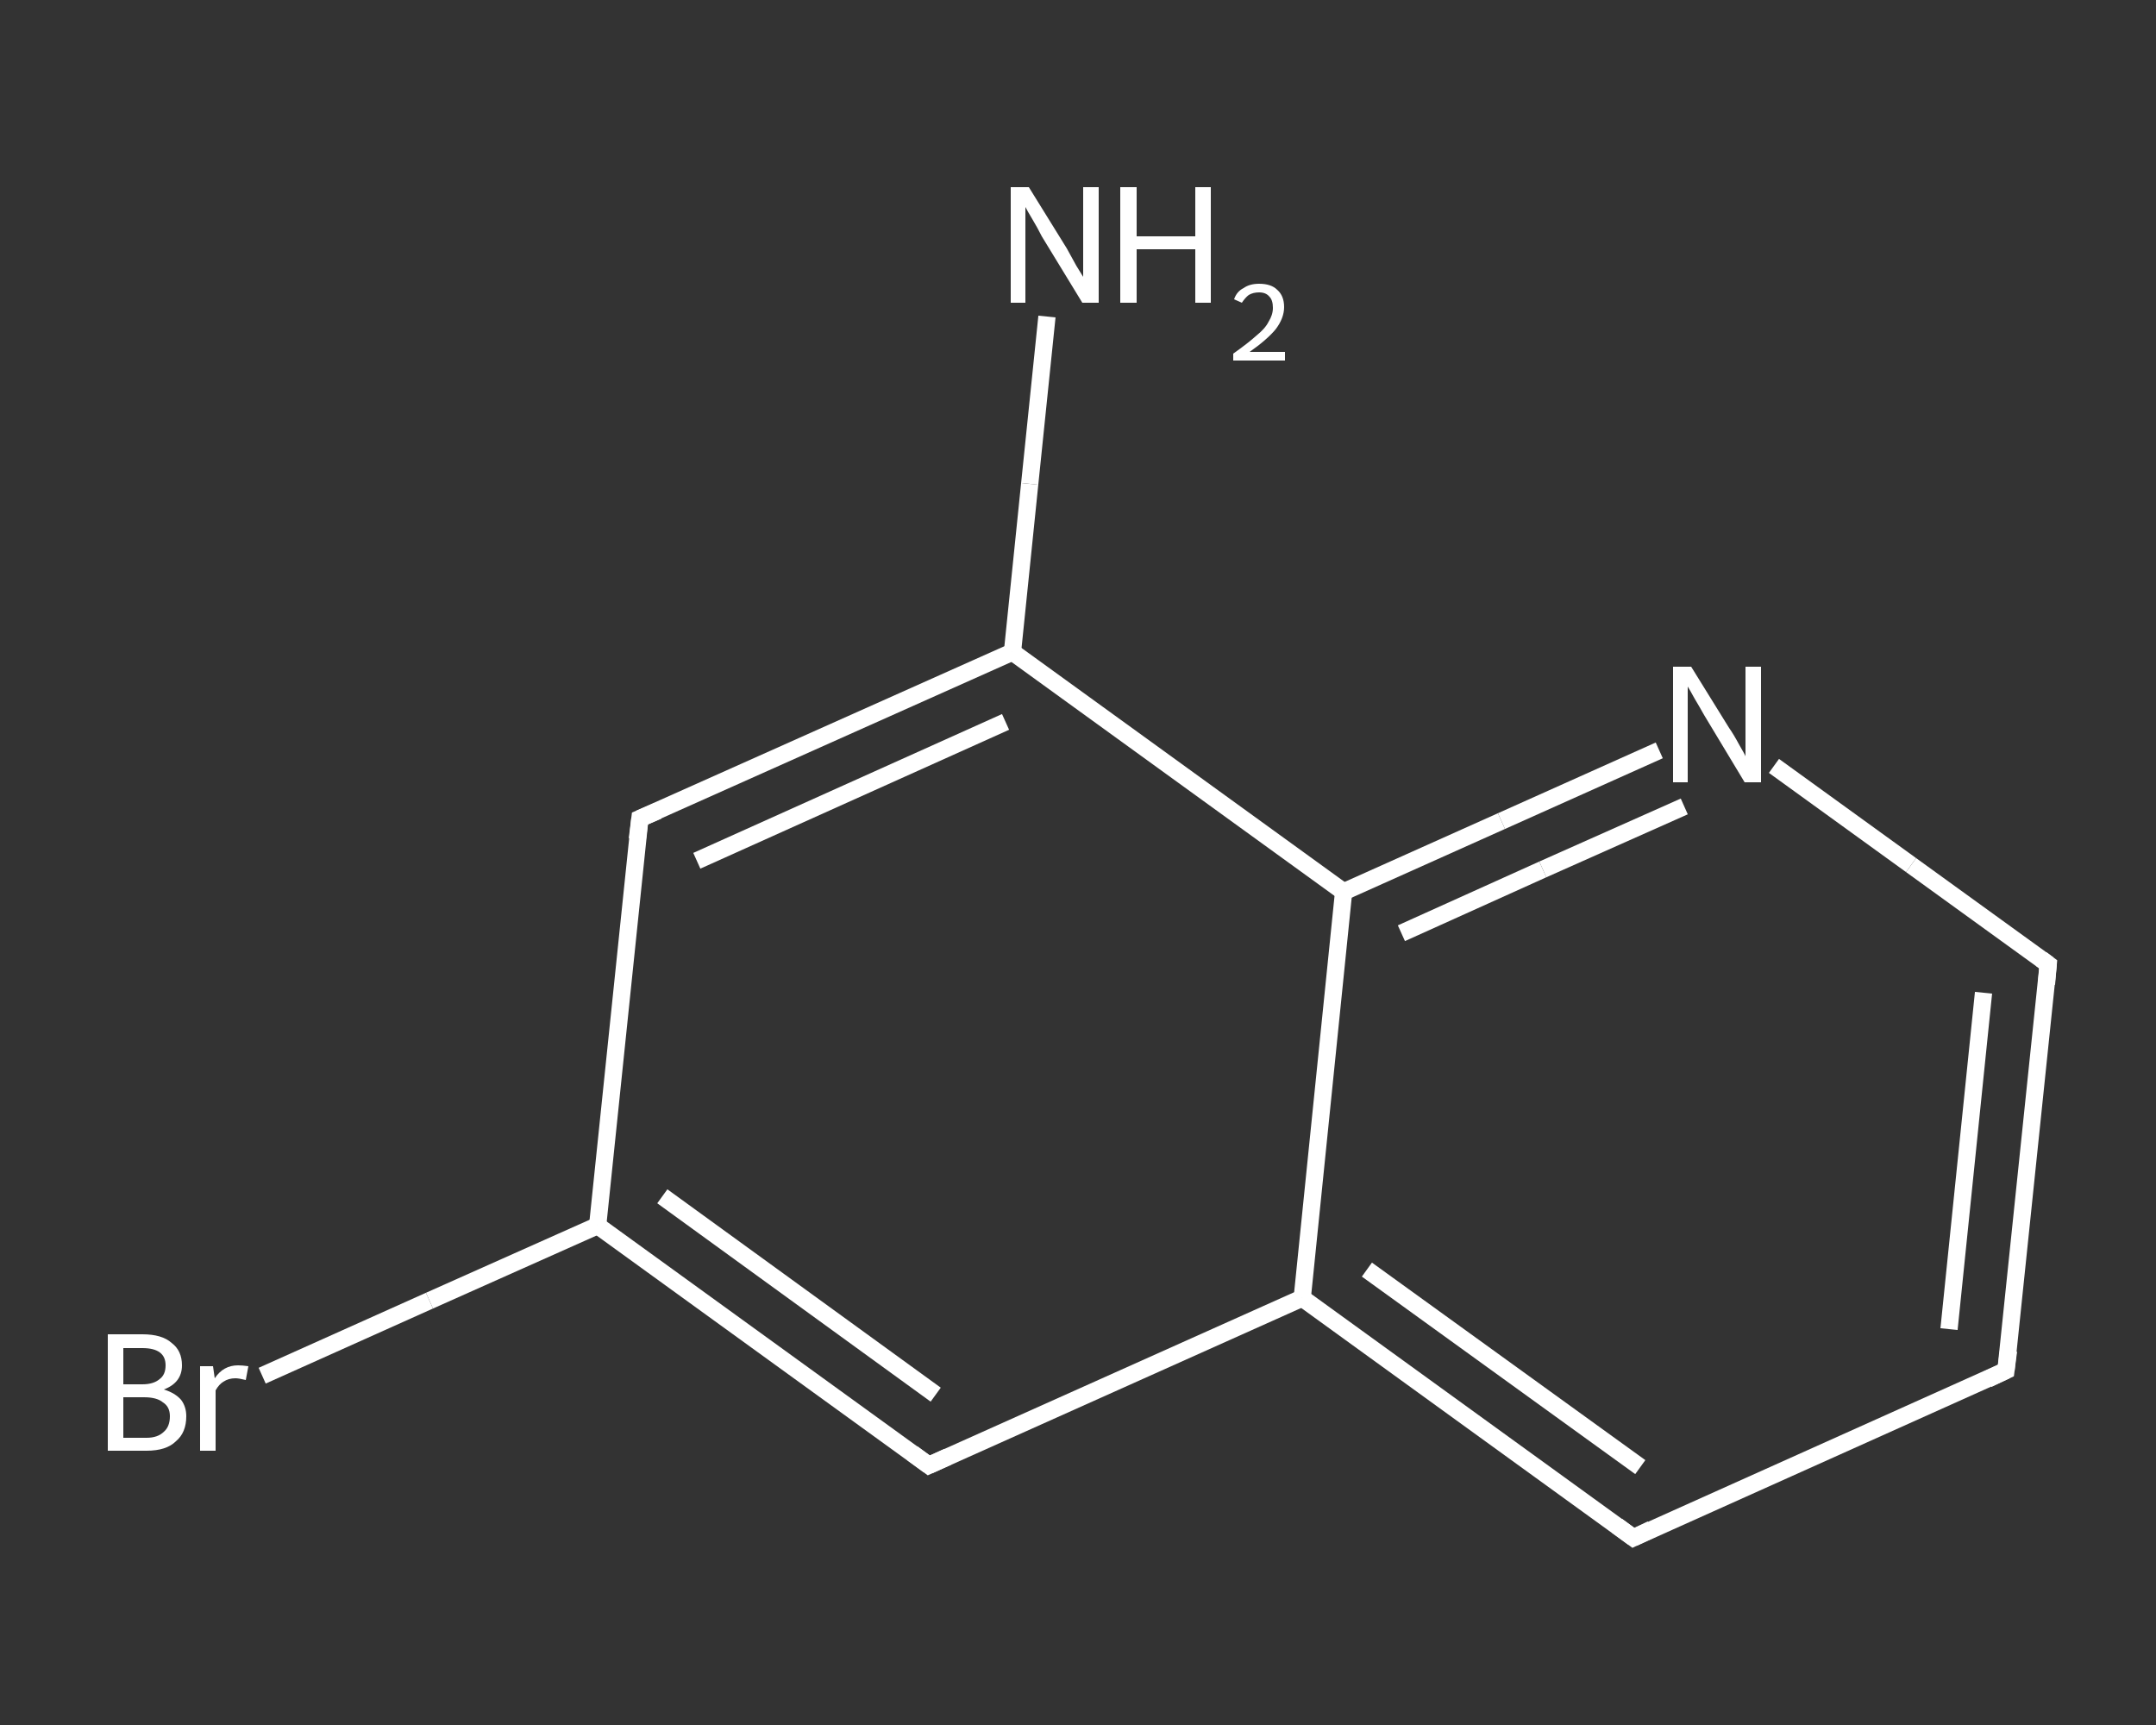 <?xml version='1.0' encoding='iso-8859-1'?>
<svg version='1.1' baseProfile='full'
              xmlns='http://www.w3.org/2000/svg'
                      xmlns:rdkit='http://www.rdkit.org/xml'
                      xmlns:xlink='http://www.w3.org/1999/xlink'
                  xml:space='preserve'
width='250px' height='200px' viewBox='0 0 250 200'>
<rect x="0" y="0" width="250" height="200" fill="#333333" stroke="none"/>
<!-- END OF HEADER -->
<rect style='opacity:1.0;fill:transparent;stroke:none' width='250.0' height='200.0' x='0.0' y='0.0'> </rect>
<path class='bond-0 atom-0 atom-1' d='M 121.4,36.7 L 119.4,56.1' style='fill:none;fill-rule:evenodd;stroke:#FFFFFF;stroke-width:2.0px;stroke-linecap:butt;stroke-linejoin:miter;stroke-opacity:1' />
<path class='bond-0 atom-0 atom-1' d='M 119.4,56.1 L 117.4,75.6' style='fill:none;fill-rule:evenodd;stroke:#FFFFFF;stroke-width:2.0px;stroke-linecap:butt;stroke-linejoin:miter;stroke-opacity:1' />
<path class='bond-1 atom-1 atom-2' d='M 117.4,75.6 L 74.2,94.9' style='fill:none;fill-rule:evenodd;stroke:#FFFFFF;stroke-width:2.0px;stroke-linecap:butt;stroke-linejoin:miter;stroke-opacity:1' />
<path class='bond-1 atom-1 atom-2' d='M 116.6,83.7 L 80.8,99.8' style='fill:none;fill-rule:evenodd;stroke:#FFFFFF;stroke-width:2.0px;stroke-linecap:butt;stroke-linejoin:miter;stroke-opacity:1' />
<path class='bond-2 atom-2 atom-3' d='M 74.2,94.9 L 69.3,142.1' style='fill:none;fill-rule:evenodd;stroke:#FFFFFF;stroke-width:2.0px;stroke-linecap:butt;stroke-linejoin:miter;stroke-opacity:1' />
<path class='bond-3 atom-3 atom-4' d='M 69.3,142.1 L 49.8,150.8' style='fill:none;fill-rule:evenodd;stroke:#FFFFFF;stroke-width:2.0px;stroke-linecap:butt;stroke-linejoin:miter;stroke-opacity:1' />
<path class='bond-3 atom-3 atom-4' d='M 49.8,150.8 L 30.4,159.5' style='fill:none;fill-rule:evenodd;stroke:#FFFFFF;stroke-width:2.0px;stroke-linecap:butt;stroke-linejoin:miter;stroke-opacity:1' />
<path class='bond-4 atom-3 atom-5' d='M 69.3,142.1 L 107.7,169.9' style='fill:none;fill-rule:evenodd;stroke:#FFFFFF;stroke-width:2.0px;stroke-linecap:butt;stroke-linejoin:miter;stroke-opacity:1' />
<path class='bond-4 atom-3 atom-5' d='M 76.8,138.7 L 108.5,161.7' style='fill:none;fill-rule:evenodd;stroke:#FFFFFF;stroke-width:2.0px;stroke-linecap:butt;stroke-linejoin:miter;stroke-opacity:1' />
<path class='bond-5 atom-5 atom-6' d='M 107.7,169.9 L 151.0,150.5' style='fill:none;fill-rule:evenodd;stroke:#FFFFFF;stroke-width:2.0px;stroke-linecap:butt;stroke-linejoin:miter;stroke-opacity:1' />
<path class='bond-6 atom-6 atom-7' d='M 151.0,150.5 L 189.4,178.3' style='fill:none;fill-rule:evenodd;stroke:#FFFFFF;stroke-width:2.0px;stroke-linecap:butt;stroke-linejoin:miter;stroke-opacity:1' />
<path class='bond-6 atom-6 atom-7' d='M 158.5,147.2 L 190.2,170.1' style='fill:none;fill-rule:evenodd;stroke:#FFFFFF;stroke-width:2.0px;stroke-linecap:butt;stroke-linejoin:miter;stroke-opacity:1' />
<path class='bond-7 atom-7 atom-8' d='M 189.4,178.3 L 232.6,158.9' style='fill:none;fill-rule:evenodd;stroke:#FFFFFF;stroke-width:2.0px;stroke-linecap:butt;stroke-linejoin:miter;stroke-opacity:1' />
<path class='bond-8 atom-8 atom-9' d='M 232.6,158.9 L 237.5,111.8' style='fill:none;fill-rule:evenodd;stroke:#FFFFFF;stroke-width:2.0px;stroke-linecap:butt;stroke-linejoin:miter;stroke-opacity:1' />
<path class='bond-8 atom-8 atom-9' d='M 226.0,154.1 L 230.0,115.1' style='fill:none;fill-rule:evenodd;stroke:#FFFFFF;stroke-width:2.0px;stroke-linecap:butt;stroke-linejoin:miter;stroke-opacity:1' />
<path class='bond-9 atom-9 atom-10' d='M 237.5,111.8 L 221.6,100.3' style='fill:none;fill-rule:evenodd;stroke:#FFFFFF;stroke-width:2.0px;stroke-linecap:butt;stroke-linejoin:miter;stroke-opacity:1' />
<path class='bond-9 atom-9 atom-10' d='M 221.6,100.3 L 205.7,88.8' style='fill:none;fill-rule:evenodd;stroke:#FFFFFF;stroke-width:2.0px;stroke-linecap:butt;stroke-linejoin:miter;stroke-opacity:1' />
<path class='bond-10 atom-10 atom-11' d='M 192.4,87.0 L 174.1,95.2' style='fill:none;fill-rule:evenodd;stroke:#FFFFFF;stroke-width:2.0px;stroke-linecap:butt;stroke-linejoin:miter;stroke-opacity:1' />
<path class='bond-10 atom-10 atom-11' d='M 174.1,95.2 L 155.8,103.4' style='fill:none;fill-rule:evenodd;stroke:#FFFFFF;stroke-width:2.0px;stroke-linecap:butt;stroke-linejoin:miter;stroke-opacity:1' />
<path class='bond-10 atom-10 atom-11' d='M 195.3,93.5 L 178.9,100.8' style='fill:none;fill-rule:evenodd;stroke:#FFFFFF;stroke-width:2.0px;stroke-linecap:butt;stroke-linejoin:miter;stroke-opacity:1' />
<path class='bond-10 atom-10 atom-11' d='M 178.9,100.8 L 162.5,108.2' style='fill:none;fill-rule:evenodd;stroke:#FFFFFF;stroke-width:2.0px;stroke-linecap:butt;stroke-linejoin:miter;stroke-opacity:1' />
<path class='bond-11 atom-11 atom-1' d='M 155.8,103.4 L 117.4,75.6' style='fill:none;fill-rule:evenodd;stroke:#FFFFFF;stroke-width:2.0px;stroke-linecap:butt;stroke-linejoin:miter;stroke-opacity:1' />
<path class='bond-12 atom-11 atom-6' d='M 155.8,103.4 L 151.0,150.5' style='fill:none;fill-rule:evenodd;stroke:#FFFFFF;stroke-width:2.0px;stroke-linecap:butt;stroke-linejoin:miter;stroke-opacity:1' />
<path d='M 76.3,94.0 L 74.2,94.9 L 73.9,97.3' style='fill:none;stroke:#FFFFFF;stroke-width:2.0px;stroke-linecap:butt;stroke-linejoin:miter;stroke-opacity:1;' />
<path d='M 105.8,168.5 L 107.7,169.9 L 109.9,168.9' style='fill:none;stroke:#FFFFFF;stroke-width:2.0px;stroke-linecap:butt;stroke-linejoin:miter;stroke-opacity:1;' />
<path d='M 187.5,176.9 L 189.4,178.3 L 191.5,177.3' style='fill:none;stroke:#FFFFFF;stroke-width:2.0px;stroke-linecap:butt;stroke-linejoin:miter;stroke-opacity:1;' />
<path d='M 230.5,159.9 L 232.6,158.9 L 232.9,156.6' style='fill:none;stroke:#FFFFFF;stroke-width:2.0px;stroke-linecap:butt;stroke-linejoin:miter;stroke-opacity:1;' />
<path d='M 237.3,114.1 L 237.5,111.8 L 236.7,111.2' style='fill:none;stroke:#FFFFFF;stroke-width:2.0px;stroke-linecap:butt;stroke-linejoin:miter;stroke-opacity:1;' />
<path class='atom-0' d='M 119.3 21.7
L 123.7 28.8
Q 124.1 29.5, 124.8 30.8
Q 125.6 32.1, 125.6 32.1
L 125.6 21.7
L 127.4 21.7
L 127.4 35.1
L 125.5 35.1
L 120.8 27.4
Q 120.3 26.4, 119.7 25.4
Q 119.1 24.4, 118.9 24.0
L 118.9 35.1
L 117.2 35.1
L 117.2 21.7
L 119.3 21.7
' fill='#FFFFFF'/>
<path class='atom-0' d='M 129.9 21.7
L 131.8 21.7
L 131.8 27.4
L 138.6 27.4
L 138.6 21.7
L 140.4 21.7
L 140.4 35.1
L 138.6 35.1
L 138.6 28.9
L 131.8 28.9
L 131.8 35.1
L 129.9 35.1
L 129.9 21.7
' fill='#FFFFFF'/>
<path class='atom-0' d='M 143.1 34.7
Q 143.4 33.8, 144.2 33.4
Q 144.9 32.9, 146.0 32.9
Q 147.4 32.9, 148.1 33.6
Q 148.9 34.3, 148.9 35.6
Q 148.9 36.9, 147.9 38.2
Q 146.9 39.4, 144.9 40.8
L 149.0 40.8
L 149.0 41.8
L 143.0 41.8
L 143.0 41.0
Q 144.7 39.8, 145.7 38.9
Q 146.7 38.1, 147.1 37.3
Q 147.6 36.5, 147.6 35.7
Q 147.6 34.8, 147.2 34.4
Q 146.8 33.9, 146.0 33.9
Q 145.3 33.9, 144.8 34.2
Q 144.4 34.5, 144.0 35.1
L 143.1 34.7
' fill='#FFFFFF'/>
<path class='atom-4' d='M 19.0 161.1
Q 20.3 161.5, 21.0 162.3
Q 21.6 163.1, 21.6 164.2
Q 21.6 166.1, 20.4 167.1
Q 19.3 168.2, 17.0 168.2
L 12.5 168.2
L 12.5 154.7
L 16.5 154.7
Q 18.8 154.7, 19.9 155.7
Q 21.1 156.6, 21.1 158.3
Q 21.1 160.3, 19.0 161.1
M 14.3 156.3
L 14.3 160.5
L 16.5 160.5
Q 17.8 160.5, 18.5 159.9
Q 19.2 159.4, 19.2 158.3
Q 19.2 156.3, 16.5 156.3
L 14.3 156.3
M 17.0 166.7
Q 18.3 166.7, 19.0 166.0
Q 19.7 165.4, 19.7 164.2
Q 19.7 163.1, 18.9 162.6
Q 18.2 162.0, 16.7 162.0
L 14.3 162.0
L 14.3 166.7
L 17.0 166.7
' fill='#FFFFFF'/>
<path class='atom-4' d='M 24.7 158.4
L 24.9 159.8
Q 25.9 158.3, 27.6 158.3
Q 28.1 158.3, 28.8 158.4
L 28.5 160.0
Q 27.7 159.8, 27.3 159.8
Q 26.5 159.8, 25.9 160.2
Q 25.4 160.5, 25.0 161.2
L 25.0 168.2
L 23.2 168.2
L 23.2 158.4
L 24.7 158.4
' fill='#FFFFFF'/>
<path class='atom-10' d='M 196.1 77.3
L 200.5 84.4
Q 201.0 85.1, 201.7 86.4
Q 202.4 87.6, 202.4 87.7
L 202.4 77.3
L 204.2 77.3
L 204.2 90.7
L 202.3 90.7
L 197.6 82.9
Q 197.1 82.0, 196.5 81.0
Q 195.9 79.9, 195.7 79.6
L 195.7 90.7
L 194.0 90.7
L 194.0 77.3
L 196.1 77.3
' fill='#FFFFFF'/>
</svg>
